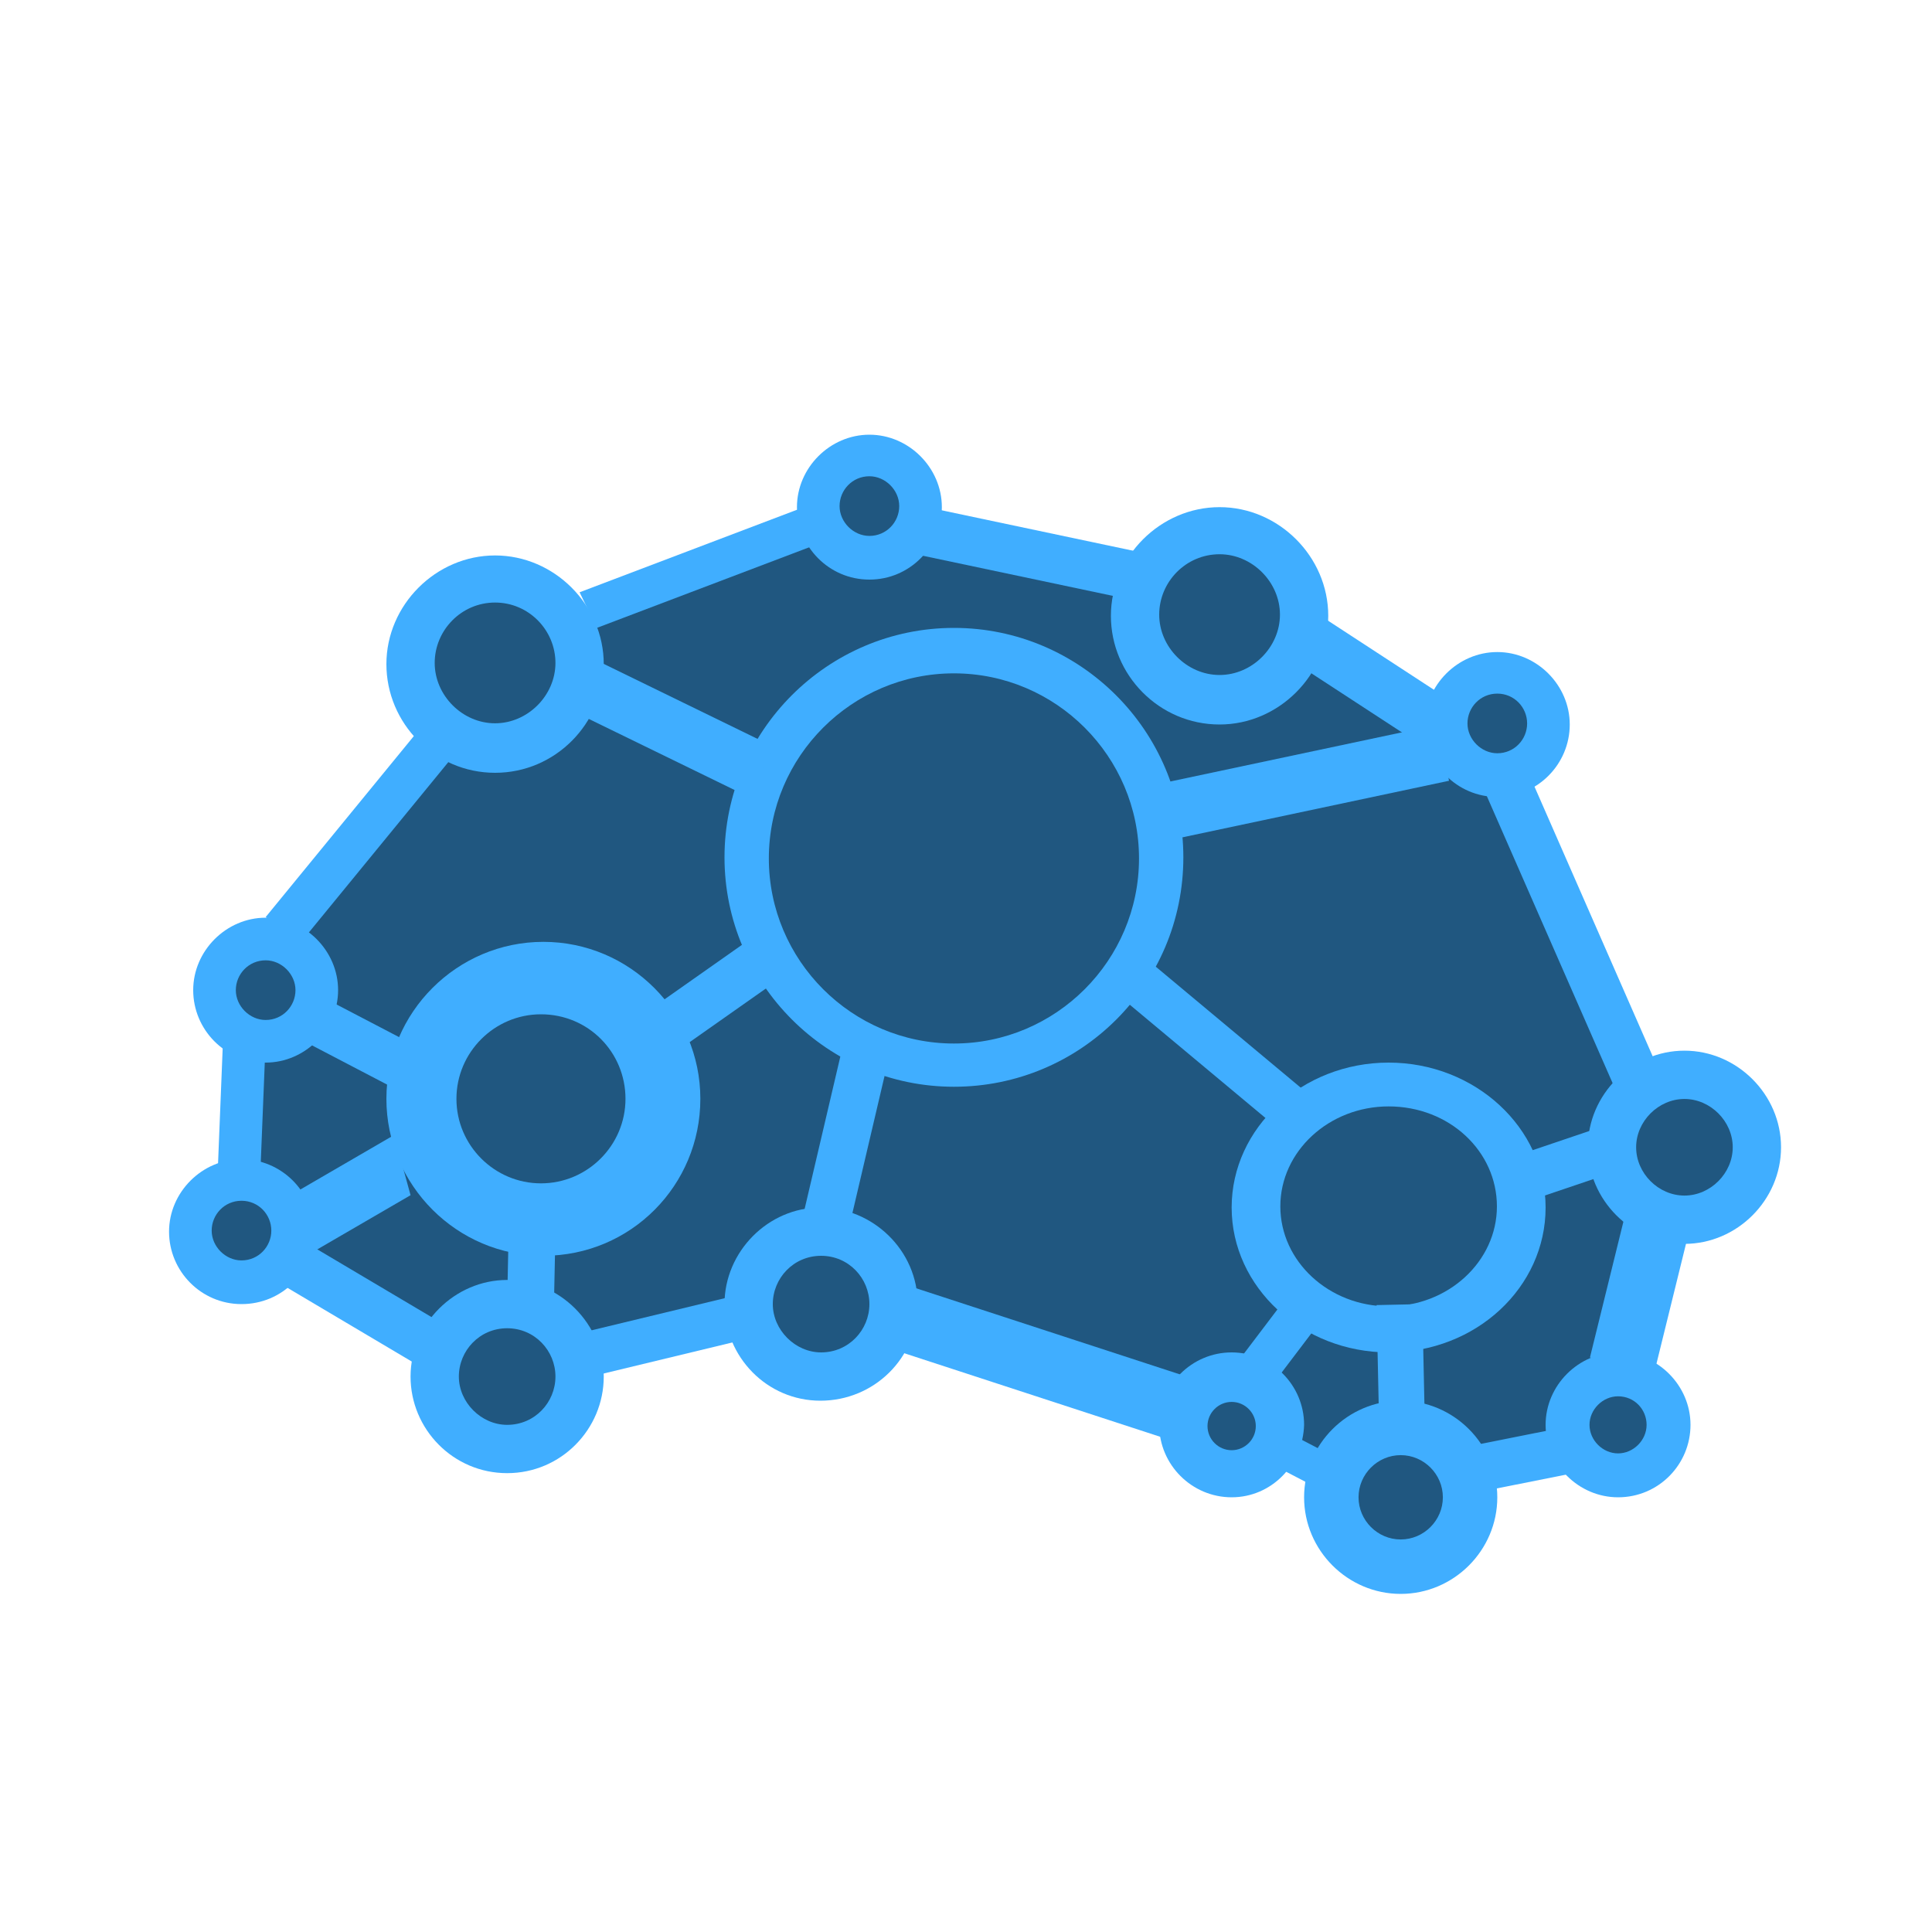 <?xml version="1.0" encoding="UTF-8"?>
<svg width="80px" height="80px" viewBox="0 0 80 80" version="1.1" xmlns="http://www.w3.org/2000/svg" xmlns:xlink="http://www.w3.org/1999/xlink">
    <title>编组 3</title>
    <g id="页面-1" stroke="none" stroke-width="1" fill="none" fill-rule="evenodd">
        <g id="官网首页" transform="translate(-280, -1673)">
            <g id="编组-3" transform="translate(280, 1673)">
                <g id="zhinengshuju" transform="translate(7, 18)" fill-rule="nonzero">
                    <polygon id="路径" fill="#205780" points="5.1 21.065 11.784 12.131 17.655 7.215 25.914 4.095 27.823 5.702 29.685 5.418 31.356 4 42.144 5.938 47.347 8.018 53.219 11.233 53.123 13.785 54.174 14.542 55.367 14.542 56.799 16.291 61 26.975 59.759 28.818 59.998 30.709 60.714 31.796 60.809 38.982 59.281 39.596 58.613 41.156 53.553 42.575 51.787 41.629 50.259 41.818 48.35 43 45.438 40.636 44.626 39.218 44.006 38.745 42.383 38.651 41.619 39.218 30.21 35.956 29.828 34.538 28.873 33.451 27.059 33.356 25.914 34.255 25.436 35.72 24.004 36.287 16.844 38.273 15.173 36.665 13.598 37.233 12.404 37.233 11.688 37.375 5.387 33.687 5.578 31.702 4.766 30.851 3.668 30.142 3 29.338 3.907 25.036 5.721 24.375 6.055 23.665 6.198 22.247 5.816 21.538"></polygon>
                    <path d="M24,17.5 C24,20.537 25.62,23.343 28.25,24.861 C30.88,26.38 34.12,26.38 36.75,24.861 C39.38,23.343 41,20.537 41,17.5 C41,12.806 37.194,9 32.5,9 C27.806,9 24,12.806 24,17.5 L24,17.5 Z" id="路径" fill="#205780"></path>
                    <path d="M32.5,27 C27.268,27 23,22.732 23,17.5 C23,12.268 27.268,8 32.5,8 C37.732,8 42,12.268 42,17.5 C42,22.778 37.732,27 32.5,27 Z M32.5,9.882 C28.278,9.882 24.836,13.324 24.836,17.546 C24.836,21.768 28.278,25.21 32.5,25.21 C36.722,25.21 40.164,21.768 40.164,17.546 C40.164,13.324 36.722,9.882 32.5,9.882 Z" id="形状" fill="#40AEFF"></path>
                    <path d="M9,27 C9,30.314 11.462,33 14.5,33 C17.538,33 20,30.314 20,27 C20,23.686 17.538,21 14.5,21 C11.462,21 9,23.686 9,27 Z" id="路径" fill="#205780"></path>
                    <path d="M15.5,34 C11.922,34 9,31.078 9,27.5 C9,23.922 11.922,21 15.5,21 C19.078,21 22,23.922 22,27.5 C22,31.078 19.128,34 15.5,34 Z M15.4,24 C13.473,24 11.9,25.573 11.9,27.5 C11.9,29.427 13.473,31 15.4,31 C17.327,31 18.9,29.427 18.9,27.5 C18.9,25.573 17.366,24 15.4,24 L15.4,24 Z" id="形状" fill="#40AEFF"></path>
                    <path d="M45,33 C45,35.144 46.048,37.124 47.75,38.196 C49.452,39.268 51.548,39.268 53.25,38.196 C54.952,37.124 56,35.144 56,33 C56,30.856 54.952,28.876 53.25,27.804 C51.548,26.732 49.452,26.732 47.75,27.804 C46.048,28.876 45,30.856 45,33 L45,33 Z" id="路径" fill="#205780"></path>
                    <path d="M50.5,38 C46.922,38 44,35.302 44,32 C44,28.698 46.922,26 50.5,26 C54.078,26 57,28.698 57,32 C57,35.302 54.128,38 50.5,38 L50.5,38 Z M50.5,27.814 C48.031,27.814 46.016,29.674 46.016,31.953 C46.016,34.233 48.031,36.093 50.5,36.093 C52.969,36.093 54.984,34.233 54.984,31.953 C54.984,29.674 53.019,27.814 50.5,27.814 Z" id="形状" fill="#40AEFF"></path>
                    <path d="M10,9.5 C10,10.75 10.667,11.906 11.75,12.531 C12.833,13.156 14.167,13.156 15.25,12.531 C16.333,11.906 17,10.75 17,9.5 C17,7.567 15.433,6 13.5,6 C11.567,6 10,7.567 10,9.5 L10,9.5 Z" id="路径" fill="#205780"></path>
                    <path d="M13.5,14 C11,14 9,11.95 9,9.5 C9,7.05 11.05,5 13.5,5 C15.95,5 18,7.05 18,9.5 C18,11.95 16,14 13.5,14 Z M13.5,6.95 C12.1,6.95 11,8.1 11,9.45 C11,10.8 12.15,11.95 13.5,11.95 C14.85,11.95 16,10.8 16,9.45 C16,8.1 14.9,6.95 13.5,6.95 Z" id="形状" fill="#40AEFF"></path>
                    <path d="M40,7 C40,8.657 41.567,10 43.5,10 C45.433,10 47,8.657 47,7 C47,5.343 45.433,4 43.5,4 C41.567,4 40,5.343 40,7 Z" id="路径" fill="#205780"></path>
                    <path d="M43.5,12 C41,12 39,9.95 39,7.5 C39,5.05 41.05,3 43.5,3 C45.95,3 48,5.05 48,7.5 C48,9.95 45.95,12 43.5,12 Z M43.5,4.95 C42.1,4.95 41,6.1 41,7.45 C41,8.8 42.15,9.95 43.5,9.95 C44.85,9.95 46,8.8 46,7.45 C46,6.1 44.85,4.95 43.5,4.95 Z" id="形状" fill="#40AEFF"></path>
                    <path d="M26,3.5 C26,4.881 27.119,6 28.5,6 C29.881,6 31,4.881 31,3.5 C31,2.607 30.524,1.782 29.75,1.335 C28.976,0.888 28.024,0.888 27.25,1.335 C26.476,1.782 26,2.607 26,3.5 L26,3.5 Z" id="路径" fill="#205780"></path>
                    <path d="M29,6 C27.324,6 26,4.632 26,3 C26,1.368 27.368,0 29,0 C30.632,0 32,1.368 32,3 C32,4.632 30.676,6 29,6 Z M29,1.721 C28.294,1.721 27.765,2.294 27.765,2.956 C27.765,3.618 28.338,4.191 29,4.191 C29.706,4.191 30.235,3.618 30.235,2.956 C30.235,2.294 29.662,1.721 29,1.721 Z" id="形状" fill="#40AEFF"></path>
                    <path d="M2,23.5 C2,24.881 3.119,26 4.5,26 C5.881,26 7,24.881 7,23.5 C7,22.119 5.881,21 4.5,21 C3.119,21 2,22.119 2,23.5 L2,23.5 Z" id="路径" fill="#205780"></path>
                    <path d="M4,26 C2.324,26 1,24.632 1,23 C1,21.368 2.368,20 4,20 C5.632,20 7,21.368 7,23 C7,24.632 5.632,26 4,26 Z M4,21.765 C3.294,21.765 2.765,22.338 2.765,23 C2.765,23.662 3.338,24.235 4,24.235 C4.706,24.235 5.235,23.662 5.235,23 C5.235,22.338 4.662,21.765 4,21.765 L4,21.765 Z" id="形状" fill="#40AEFF"></path>
                    <path d="M1,33 C1,34.105 1.895,35 3,35 C4.105,35 5,34.105 5,33 C5,31.895 4.105,31 3,31 C1.895,31 1,31.895 1,33 L1,33 Z" id="路径" fill="#205780"></path>
                    <path d="M3,36 C1.324,36 0,34.632 0,33 C0,31.368 1.368,30 3,30 C4.632,30 6,31.324 6,33 C6,34.676 4.676,36 3,36 Z M3,31.721 C2.294,31.721 1.765,32.294 1.765,32.956 C1.765,33.618 2.338,34.191 3,34.191 C3.706,34.191 4.235,33.618 4.235,32.956 C4.235,32.294 3.706,31.721 3,31.721 Z" id="形状" fill="#40AEFF"></path>
                    <path d="M11,39 C11,40.072 11.572,41.062 12.5,41.598 C13.428,42.134 14.572,42.134 15.5,41.598 C16.428,41.062 17,40.072 17,39 C17,37.343 15.657,36 14,36 C12.343,36 11,37.343 11,39 L11,39 Z" id="路径" fill="#205780"></path>
                    <path d="M14,43 C11.765,43 10,41.176 10,39 C10,36.824 11.824,35 14,35 C16.176,35 18,36.824 18,39 C18,41.176 16.235,43 14,43 Z M14,37 C12.857,37 12,37.929 12,39 C12,40.071 12.929,41 14,41 C15.143,41 16,40.071 16,39 C16,37.929 15.143,37 14,37 Z" id="形状" fill="#40AEFF"></path>
                    <path d="M24,36 C24,37.657 25.343,39 27,39 C28.657,39 30,37.657 30,36 C30,34.343 28.657,33 27,33 C25.343,33 24,34.343 24,36 L24,36 Z" id="路径" fill="#205780"></path>
                    <path d="M26.971,40 C24.752,40 23,38.176 23,36 C23,33.824 24.81,32 26.971,32 C29.131,32 31,33.765 31,36 C31,38.235 29.19,40 26.971,40 Z M27,34 C25.857,34 25,34.929 25,36 C25,37.071 25.929,38 27,38 C28.143,38 29,37.071 29,36 C29,34.929 28.143,34 27,34 L27,34 Z" id="形状" fill="#40AEFF"></path>
                    <path d="M53,12 C53,13.105 53.895,14 55,14 C56.105,14 57,13.105 57,12 C57,10.895 56.105,10 55,10 C53.895,10 53,10.895 53,12 L53,12 Z" id="路径" fill="#205780"></path>
                    <path d="M55,15 C53.324,15 52,13.632 52,12 C52,10.368 53.368,9 55,9 C56.632,9 58,10.368 58,12 C58,13.632 56.676,15 55,15 Z M55,10.721 C54.294,10.721 53.765,11.294 53.765,11.956 C53.765,12.618 54.338,13.191 55,13.191 C55.706,13.191 56.235,12.618 56.235,11.956 C56.235,11.294 55.706,10.721 55,10.721 Z" id="形状" fill="#40AEFF"></path>
                    <path d="M42,41 C42,42.105 42.895,43 44,43 C45.105,43 46,42.105 46,41 C46,39.895 45.105,39 44,39 C42.895,39 42,39.895 42,41 Z" id="路径" fill="#205780"></path>
                    <path d="M44,44 C42.35,44 41,42.65 41,41 C41,39.35 42.35,38 44,38 C45.65,38 47,39.35 47,41 C46.95,42.65 45.65,44 44,44 Z M44,40.05 C43.45,40.05 43,40.5 43,41.05 C43,41.6 43.45,42.05 44,42.05 C44.55,42.05 45,41.6 45,41.05 C45,40.5 44.55,40.05 44,40.05 Z" id="形状" fill="#40AEFF"></path>
                    <path d="M48,44.5 C48,45.881 49.119,47 50.5,47 C51.881,47 53,45.881 53,44.5 C53,43.119 51.881,42 50.5,42 C49.119,42 48,43.119 48,44.5 Z" id="路径" fill="#205780"></path>
                    <path d="M51,48 C48.803,48 47,46.197 47,44 C47,41.803 48.803,40 51,40 C53.197,40 55,41.803 55,44 C55,46.197 53.197,48 51,48 L51,48 Z M51,42.254 C50.042,42.254 49.254,43.042 49.254,44 C49.254,44.958 50.042,45.746 51,45.746 C51.958,45.746 52.746,44.958 52.746,44 C52.746,43.042 51.958,42.254 51,42.254 Z" id="形状" fill="#40AEFF"></path>
                    <path d="M58,41 C58,42.105 58.895,43 60,43 C61.105,43 62,42.105 62,41 C62,39.895 61.105,39 60,39 C58.895,39 58,39.895 58,41 Z" id="路径" fill="#205780"></path>
                    <path d="M60,44 C58.364,44 57,42.636 57,41 C57,39.364 58.364,38 60,38 C61.636,38 63,39.364 63,41 C63,42.636 61.682,44 60,44 Z M60,39.818 C59.364,39.818 58.818,40.364 58.818,41 C58.818,41.636 59.364,42.182 60,42.182 C60.636,42.182 61.182,41.636 61.182,41 C61.182,40.364 60.682,39.818 60,39.818 Z" id="形状" fill="#40AEFF"></path>
                    <path d="M60,29.5 C60,30.881 61.119,32 62.5,32 C63.881,32 65,30.881 65,29.5 C65,28.119 63.881,27 62.5,27 C61.119,27 60,28.119 60,29.5 Z" id="路径" fill="#205780"></path>
                    <path d="M62.749,33.506 C60.567,33.506 58.749,31.688 58.749,29.506 C58.749,27.324 60.567,25.506 62.749,25.506 C64.931,25.506 66.749,27.324 66.749,29.506 C66.749,31.688 64.931,33.506 62.749,33.506 Z M62.749,27.506 C61.672,27.506 60.749,28.429 60.749,29.506 C60.749,30.583 61.672,31.506 62.749,31.506 C63.826,31.506 64.749,30.583 64.749,29.506 C64.749,28.429 63.826,27.506 62.749,27.506 Z M24.73,35.34 L25.22,37.131 L16.491,39.237 L16,37.446 L24.73,35.34 Z M29.442,34.857 L42.797,39.217 L42.153,41.857 L28.797,37.497 L29.442,34.857 Z M40.824,22 L47.927,27.928 L46.618,29.309 L39.516,23.382 L40.824,22 Z" id="形状" fill="#40AEFF"></path>
                    <path d="M56.289,14 L62,27.03 L60.189,27.795 L54.479,14.766 L56.289,14 Z M28.046,24.684 L29.972,25.083 L27.925,33.815 L26,33.416 L28.046,24.684 Z M59.478,28.606 L60.121,30.437 L55.74,31.919 L55.098,30.088 L59.478,28.606 Z M57.812,41.092 L58.204,42.99 L53.133,44 L52.74,42.102 L57.812,41.092 Z M46.623,35.261 L47.806,36.545 L44.988,40.261 L43.806,38.977 L46.623,35.261 Z" id="形状" fill="#40AEFF"></path>
                    <polygon id="路径" fill="#40AEFF" points="51.893 36 52 40.959 50.107 41 50 36.041"></polygon>
                    <polygon id="路径" fill="#40AEFF" points="45.713 41 49 42.712 48.287 44 45 42.288"></polygon>
                    <polygon id="路径" fill="#40AEFF" points="4.902 33 12 37.209 11.098 39 4 34.791"></polygon>
                    <polygon id="路径" fill="#40AEFF" points="2.237 25 4 25.105 3.763 31 2 30.895"></polygon>
                    <polygon id="路径" fill="#40AEFF" points="10.529 12 12 13.025 5.471 21 4 19.975"></polygon>
                    <polygon id="路径" fill="#40AEFF" points="26.286 3 27 4.475 17.714 8 17 6.525"></polygon>
                    <polygon id="路径" fill="#40AEFF" points="31.375 3 41 5.033 40.625 7 31 4.967"></polygon>
                    <polygon id="路径" fill="#40AEFF" points="46.917 7 53 10.969 52.083 13 46 9.031"></polygon>
                    <polygon id="路径" fill="#40AEFF" transform="translate(21.991, 23.595) rotate(11) translate(-21.991, -23.595) " points="23.935 20.095 24.991 21.953 20.047 27.095 18.991 25.238"></polygon>
                    <polygon id="路径" fill="#40AEFF" points="14.062 33 16 33.032 15.938 36 14 35.968"></polygon>
                    <polygon id="路径" fill="#40AEFF" points="9.318 29 10 31.491 5.682 34 5 31.509"></polygon>
                    <polygon id="路径" fill="#40AEFF" points="5.8 23 10 25.193 9.2 27 5 24.807"></polygon>
                    <polygon id="路径" fill="#40AEFF" points="16.993 9 25 12.904 24.007 15 16 11.096"></polygon>
                    <polygon id="路径" fill="#40AEFF" points="52.582 12 53 14.33 40.417 17 40 14.67"></polygon>
                    <polygon id="路径" fill="#40AEFF" transform="translate(60.99, 35.187) rotate(16) translate(-60.99, -35.187) " points="62.227 31.687 62.49 38.657 59.753 38.687 59.49 31.716"></polygon>
                </g>
                <rect id="矩形备份-8" fill="#D8D8D8" opacity="0" x="0" y="0" width="80" height="80"></rect>
            </g>
        </g>
    </g>
</svg>